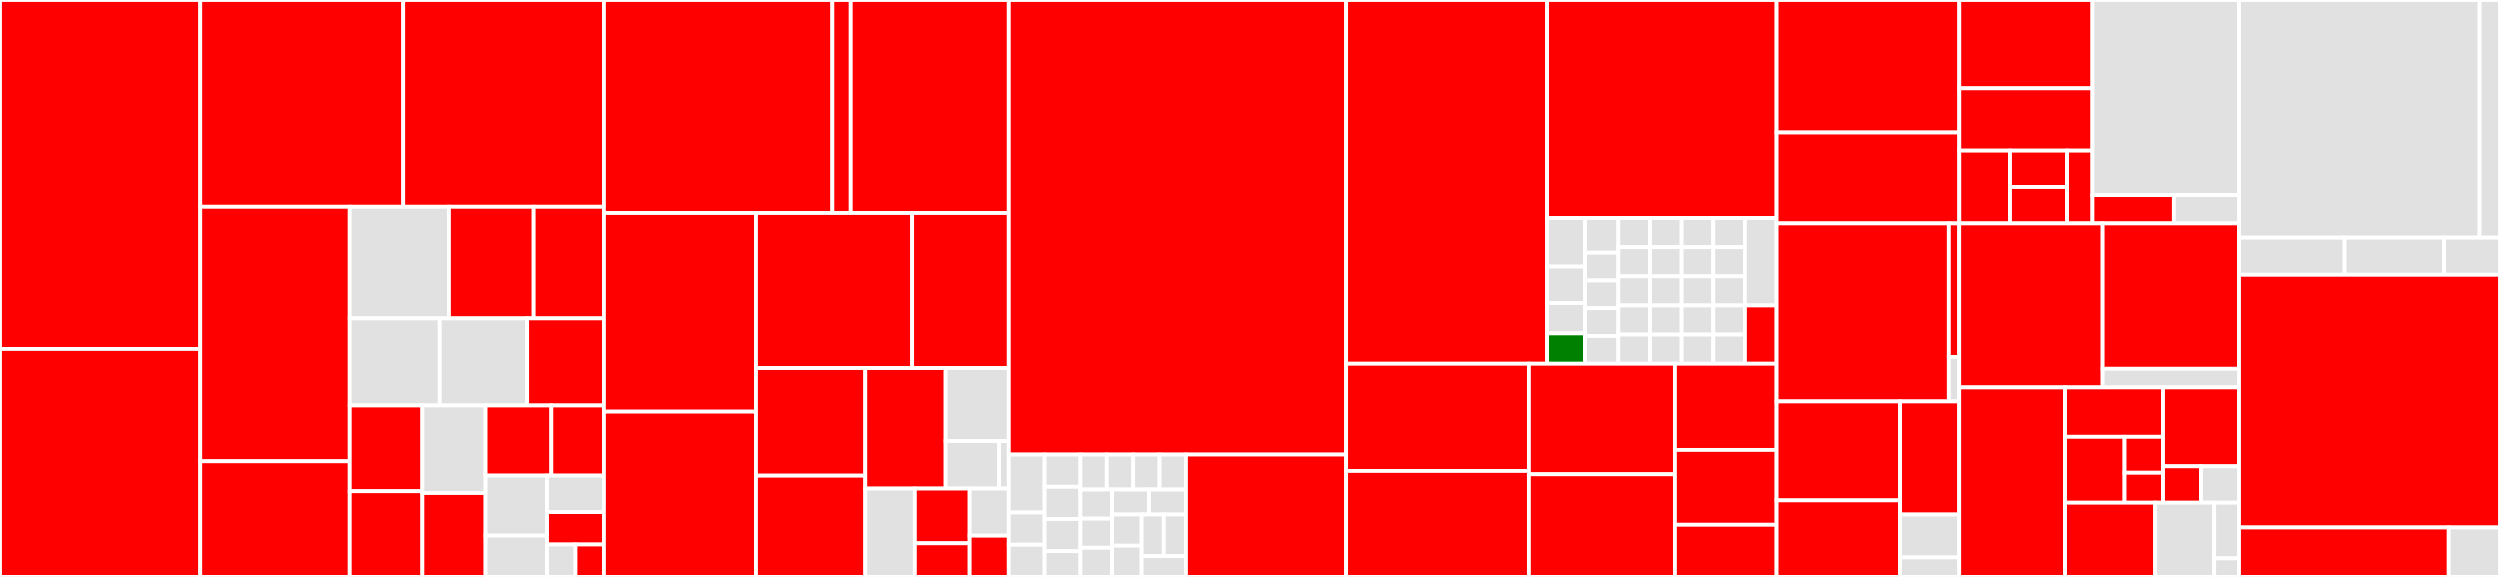 <svg baseProfile="full" width="650" height="150" viewBox="0 0 650 150" version="1.1"
xmlns="http://www.w3.org/2000/svg" xmlns:ev="http://www.w3.org/2001/xml-events"
xmlns:xlink="http://www.w3.org/1999/xlink">

<rect x="0" y="0" width="650" height="150" fill="#333333" stroke="none"/>

<style>rect.s{mask:url(#mask);}</style>
<defs>
  <pattern id="white" width="4" height="4" patternUnits="userSpaceOnUse" patternTransform="rotate(45)">
    <rect width="2" height="2" transform="translate(0,0)" fill="white"></rect>
  </pattern>
  <mask id="mask">
    <rect x="0" y="0" width="100%" height="100%" fill="url(#white)"></rect>
  </mask>
</defs>

<rect x="0" y="0" width="52.062" height="90.719" fill="red" stroke="white" stroke-width="1" class=" tooltipped" data-content="treeherder/webapp/api/performance_data.py"><title>treeherder/webapp/api/performance_data.py</title></rect>
<rect x="0" y="90.719" width="52.062" height="59.281" fill="red" stroke="white" stroke-width="1" class=" tooltipped" data-content="treeherder/webapp/api/serializers.py"><title>treeherder/webapp/api/serializers.py</title></rect>
<rect x="52.062" y="0" width="52.768" height="53.762" fill="red" stroke="white" stroke-width="1" class=" tooltipped" data-content="treeherder/webapp/api/jobs.py"><title>treeherder/webapp/api/jobs.py</title></rect>
<rect x="104.83" y="0" width="52.188" height="53.762" fill="red" stroke="white" stroke-width="1" class=" tooltipped" data-content="treeherder/webapp/api/push.py"><title>treeherder/webapp/api/push.py</title></rect>
<rect x="52.062" y="53.762" width="38.873" height="66.163" fill="red" stroke="white" stroke-width="1" class=" tooltipped" data-content="treeherder/webapp/api/performance_serializers.py"><title>treeherder/webapp/api/performance_serializers.py</title></rect>
<rect x="52.062" y="119.926" width="38.873" height="30.074" fill="red" stroke="white" stroke-width="1" class=" tooltipped" data-content="treeherder/webapp/api/intermittents_view.py"><title>treeherder/webapp/api/intermittents_view.py</title></rect>
<rect x="90.935" y="53.762" width="25.789" height="29.013" fill="#e1e1e1" stroke="white" stroke-width="1" class=" tooltipped" data-content="treeherder/webapp/api/investigated_test.py"><title>treeherder/webapp/api/investigated_test.py</title></rect>
<rect x="116.724" y="53.762" width="22.028" height="29.013" fill="red" stroke="white" stroke-width="1" class=" tooltipped" data-content="treeherder/webapp/api/bug.py"><title>treeherder/webapp/api/bug.py</title></rect>
<rect x="138.751" y="53.762" width="18.267" height="29.013" fill="red" stroke="white" stroke-width="1" class=" tooltipped" data-content="treeherder/webapp/api/note.py"><title>treeherder/webapp/api/note.py</title></rect>
<rect x="90.935" y="82.775" width="23.405" height="22.644" fill="#e1e1e1" stroke="white" stroke-width="1" class=" tooltipped" data-content="treeherder/webapp/api/infra_compare.py"><title>treeherder/webapp/api/infra_compare.py</title></rect>
<rect x="114.34" y="82.775" width="22.716" height="22.644" fill="#e1e1e1" stroke="white" stroke-width="1" class=" tooltipped" data-content="treeherder/webapp/api/urls.py"><title>treeherder/webapp/api/urls.py</title></rect>
<rect x="137.056" y="82.775" width="19.963" height="22.644" fill="red" stroke="white" stroke-width="1" class=" tooltipped" data-content="treeherder/webapp/api/bugzilla.py"><title>treeherder/webapp/api/bugzilla.py</title></rect>
<rect x="90.935" y="105.419" width="18.881" height="22.29" fill="red" stroke="white" stroke-width="1" class=" tooltipped" data-content="treeherder/webapp/api/auth.py"><title>treeherder/webapp/api/auth.py</title></rect>
<rect x="90.935" y="127.71" width="18.881" height="22.29" fill="red" stroke="white" stroke-width="1" class=" tooltipped" data-content="treeherder/webapp/api/refdata.py"><title>treeherder/webapp/api/refdata.py</title></rect>
<rect x="109.816" y="105.419" width="16.433" height="22.765" fill="#e1e1e1" stroke="white" stroke-width="1" class=" tooltipped" data-content="treeherder/webapp/api/infra_serializers.py"><title>treeherder/webapp/api/infra_serializers.py</title></rect>
<rect x="109.816" y="128.184" width="16.433" height="21.816" fill="red" stroke="white" stroke-width="1" class=" tooltipped" data-content="treeherder/webapp/api/utils.py"><title>treeherder/webapp/api/utils.py</title></rect>
<rect x="126.249" y="105.419" width="17.094" height="18.238" fill="red" stroke="white" stroke-width="1" class=" tooltipped" data-content="treeherder/webapp/api/job_log_url.py"><title>treeherder/webapp/api/job_log_url.py</title></rect>
<rect x="143.343" y="105.419" width="13.675" height="18.238" fill="red" stroke="white" stroke-width="1" class=" tooltipped" data-content="treeherder/webapp/api/csp_report.py"><title>treeherder/webapp/api/csp_report.py</title></rect>
<rect x="126.249" y="123.657" width="15.976" height="15.611" fill="#e1e1e1" stroke="white" stroke-width="1" class=" tooltipped" data-content="treeherder/webapp/api/pagination.py"><title>treeherder/webapp/api/pagination.py</title></rect>
<rect x="126.249" y="139.268" width="15.976" height="10.732" fill="#e1e1e1" stroke="white" stroke-width="1" class=" tooltipped" data-content="treeherder/webapp/api/seta.py"><title>treeherder/webapp/api/seta.py</title></rect>
<rect x="142.226" y="123.657" width="14.793" height="9.484" fill="#e1e1e1" stroke="white" stroke-width="1" class=" tooltipped" data-content="treeherder/webapp/api/machine_platforms.py"><title>treeherder/webapp/api/machine_platforms.py</title></rect>
<rect x="142.226" y="133.14" width="14.793" height="8.43" fill="red" stroke="white" stroke-width="1" class=" tooltipped" data-content="treeherder/webapp/api/changelog.py"><title>treeherder/webapp/api/changelog.py</title></rect>
<rect x="142.226" y="141.57" width="7.396" height="8.43" fill="#e1e1e1" stroke="white" stroke-width="1" class=" tooltipped" data-content="treeherder/webapp/api/exceptions.py"><title>treeherder/webapp/api/exceptions.py</title></rect>
<rect x="149.622" y="141.57" width="7.396" height="8.43" fill="red" stroke="white" stroke-width="1" class=" tooltipped" data-content="treeherder/webapp/api/permissions.py"><title>treeherder/webapp/api/permissions.py</title></rect>
<rect x="157.018" y="0" width="59.389" height="55.38" fill="red" stroke="white" stroke-width="1" class=" tooltipped" data-content="treeherder/etl/taskcluster_pulse/handler.py"><title>treeherder/etl/taskcluster_pulse/handler.py</title></rect>
<rect x="216.407" y="0" width="4.785" height="55.38" fill="red" stroke="white" stroke-width="1" class=" tooltipped" data-content="treeherder/etl/taskcluster_pulse/parse_route.py"><title>treeherder/etl/taskcluster_pulse/parse_route.py</title></rect>
<rect x="221.192" y="0" width="41.094" height="55.38" fill="red" stroke="white" stroke-width="1" class=" tooltipped" data-content="treeherder/etl/jobs.py"><title>treeherder/etl/jobs.py</title></rect>
<rect x="157.018" y="55.38" width="39.537" height="51.647" fill="red" stroke="white" stroke-width="1" class=" tooltipped" data-content="treeherder/etl/job_loader.py"><title>treeherder/etl/job_loader.py</title></rect>
<rect x="157.018" y="107.027" width="39.537" height="42.973" fill="red" stroke="white" stroke-width="1" class=" tooltipped" data-content="treeherder/etl/push_loader.py"><title>treeherder/etl/push_loader.py</title></rect>
<rect x="196.556" y="55.38" width="40.598" height="40.314" fill="red" stroke="white" stroke-width="1" class=" tooltipped" data-content="treeherder/etl/perf.py"><title>treeherder/etl/perf.py</title></rect>
<rect x="237.154" y="55.38" width="25.132" height="40.314" fill="red" stroke="white" stroke-width="1" class=" tooltipped" data-content="treeherder/etl/pushlog.py"><title>treeherder/etl/pushlog.py</title></rect>
<rect x="196.556" y="95.694" width="28.416" height="27.976" fill="red" stroke="white" stroke-width="1" class=" tooltipped" data-content="treeherder/etl/seta.py"><title>treeherder/etl/seta.py</title></rect>
<rect x="196.556" y="123.67" width="28.416" height="26.33" fill="red" stroke="white" stroke-width="1" class=" tooltipped" data-content="treeherder/etl/artifact.py"><title>treeherder/etl/artifact.py</title></rect>
<rect x="224.972" y="95.694" width="20.896" height="31.33" fill="red" stroke="white" stroke-width="1" class=" tooltipped" data-content="treeherder/etl/runnable_jobs.py"><title>treeherder/etl/runnable_jobs.py</title></rect>
<rect x="245.868" y="95.694" width="16.418" height="18.988" fill="#e1e1e1" stroke="white" stroke-width="1" class=" tooltipped" data-content="treeherder/etl/tasks/pulse_tasks.py"><title>treeherder/etl/tasks/pulse_tasks.py</title></rect>
<rect x="245.868" y="114.682" width="13.892" height="12.342" fill="#e1e1e1" stroke="white" stroke-width="1" class=" tooltipped" data-content="treeherder/etl/tasks/pushlog_tasks.py"><title>treeherder/etl/tasks/pushlog_tasks.py</title></rect>
<rect x="259.76" y="114.682" width="2.526" height="12.342" fill="#e1e1e1" stroke="white" stroke-width="1" class=" tooltipped" data-content="treeherder/etl/tasks/__init__.py"><title>treeherder/etl/tasks/__init__.py</title></rect>
<rect x="224.972" y="127.025" width="12.89" height="22.975" fill="#e1e1e1" stroke="white" stroke-width="1" class=" tooltipped" data-content="treeherder/etl/push.py"><title>treeherder/etl/push.py</title></rect>
<rect x="237.862" y="127.025" width="14.247" height="14.223" fill="red" stroke="white" stroke-width="1" class=" tooltipped" data-content="treeherder/etl/text.py"><title>treeherder/etl/text.py</title></rect>
<rect x="237.862" y="141.247" width="14.247" height="8.753" fill="red" stroke="white" stroke-width="1" class=" tooltipped" data-content="treeherder/etl/common.py"><title>treeherder/etl/common.py</title></rect>
<rect x="252.11" y="127.025" width="10.177" height="12.254" fill="#e1e1e1" stroke="white" stroke-width="1" class=" tooltipped" data-content="treeherder/etl/exceptions.py"><title>treeherder/etl/exceptions.py</title></rect>
<rect x="252.11" y="139.278" width="10.177" height="10.722" fill="red" stroke="white" stroke-width="1" class=" tooltipped" data-content="treeherder/etl/schema.py"><title>treeherder/etl/schema.py</title></rect>
<rect x="262.286" y="0" width="87.706" height="118.187" fill="red" stroke="white" stroke-width="1" class=" tooltipped" data-content="treeherder/model/models.py"><title>treeherder/model/models.py</title></rect>
<rect x="262.286" y="118.187" width="9.31" height="15.069" fill="#e1e1e1" stroke="white" stroke-width="1" class=" tooltipped" data-content="treeherder/model/migrations/0001_squashed_0022_modify_bugscache_and_bugjobmap.py"><title>treeherder/model/migrations/0001_squashed_0022_modify_bugscache_and_bugjobmap.py</title></rect>
<rect x="262.286" y="133.256" width="9.31" height="8.372" fill="#e1e1e1" stroke="white" stroke-width="1" class=" tooltipped" data-content="treeherder/model/migrations/0020_textlogerror_job.py"><title>treeherder/model/migrations/0020_textlogerror_job.py</title></rect>
<rect x="262.286" y="141.628" width="9.31" height="8.372" fill="#e1e1e1" stroke="white" stroke-width="1" class=" tooltipped" data-content="treeherder/model/migrations/0017_add_index_task_id.py"><title>treeherder/model/migrations/0017_add_index_task_id.py</title></rect>
<rect x="271.596" y="118.187" width="9.31" height="8.372" fill="#e1e1e1" stroke="white" stroke-width="1" class=" tooltipped" data-content="treeherder/model/migrations/0021_investigatedtests.py"><title>treeherder/model/migrations/0021_investigatedtests.py</title></rect>
<rect x="271.596" y="126.559" width="9.31" height="8.372" fill="#e1e1e1" stroke="white" stroke-width="1" class=" tooltipped" data-content="treeherder/model/migrations/0002_add_bugjobmap_model_manager.py"><title>treeherder/model/migrations/0002_add_bugjobmap_model_manager.py</title></rect>
<rect x="271.596" y="134.931" width="9.31" height="8.372" fill="#e1e1e1" stroke="white" stroke-width="1" class=" tooltipped" data-content="treeherder/model/migrations/0009_add_manager_to_push_and_job.py"><title>treeherder/model/migrations/0009_add_manager_to_push_and_job.py</title></rect>
<rect x="271.596" y="143.303" width="9.31" height="6.697" fill="#e1e1e1" stroke="white" stroke-width="1" class=" tooltipped" data-content="treeherder/model/migrations/0012_branch_maxlen.py"><title>treeherder/model/migrations/0012_branch_maxlen.py</title></rect>
<rect x="280.905" y="118.187" width="6.86" height="9.089" fill="#e1e1e1" stroke="white" stroke-width="1" class=" tooltipped" data-content="treeherder/model/migrations/0006_drop_matcher_fks.py"><title>treeherder/model/migrations/0006_drop_matcher_fks.py</title></rect>
<rect x="287.765" y="118.187" width="6.86" height="9.089" fill="#e1e1e1" stroke="white" stroke-width="1" class=" tooltipped" data-content="treeherder/model/migrations/0018_delete_jobdetail.py"><title>treeherder/model/migrations/0018_delete_jobdetail.py</title></rect>
<rect x="294.625" y="118.187" width="6.86" height="9.089" fill="#e1e1e1" stroke="white" stroke-width="1" class=" tooltipped" data-content="treeherder/model/migrations/0010_remove_runnable_job.py"><title>treeherder/model/migrations/0010_remove_runnable_job.py</title></rect>
<rect x="301.484" y="118.187" width="6.86" height="9.089" fill="#e1e1e1" stroke="white" stroke-width="1" class=" tooltipped" data-content="treeherder/model/migrations/0008_remove_failure_match.py"><title>treeherder/model/migrations/0008_remove_failure_match.py</title></rect>
<rect x="280.905" y="127.277" width="8.232" height="7.574" fill="#e1e1e1" stroke="white" stroke-width="1" class=" tooltipped" data-content="treeherder/model/migrations/0011_remove_matcher_table.py"><title>treeherder/model/migrations/0011_remove_matcher_table.py</title></rect>
<rect x="280.905" y="134.851" width="8.232" height="7.574" fill="#e1e1e1" stroke="white" stroke-width="1" class=" tooltipped" data-content="treeherder/model/migrations/0003_add_matcher_name_fields.py"><title>treeherder/model/migrations/0003_add_matcher_name_fields.py</title></rect>
<rect x="280.905" y="142.426" width="8.232" height="7.574" fill="#e1e1e1" stroke="white" stroke-width="1" class=" tooltipped" data-content="treeherder/model/migrations/0016_add_index_commit_revision.py"><title>treeherder/model/migrations/0016_add_index_commit_revision.py</title></rect>
<rect x="289.137" y="127.277" width="9.604" height="6.492" fill="#e1e1e1" stroke="white" stroke-width="1" class=" tooltipped" data-content="treeherder/model/migrations/0013_add_index_to_push_revision.py"><title>treeherder/model/migrations/0013_add_index_to_push_revision.py</title></rect>
<rect x="298.74" y="127.277" width="9.604" height="6.492" fill="#e1e1e1" stroke="white" stroke-width="1" class=" tooltipped" data-content="treeherder/model/migrations/0015_add_repository_tc_root_url.py"><title>treeherder/model/migrations/0015_add_repository_tc_root_url.py</title></rect>
<rect x="289.137" y="133.769" width="7.683" height="8.116" fill="#e1e1e1" stroke="white" stroke-width="1" class=" tooltipped" data-content="treeherder/model/migrations/0004_populate_matcher_name_fields.py"><title>treeherder/model/migrations/0004_populate_matcher_name_fields.py</title></rect>
<rect x="289.137" y="141.884" width="7.683" height="8.116" fill="#e1e1e1" stroke="white" stroke-width="1" class=" tooltipped" data-content="treeherder/model/migrations/0019_increase_job_type_name_length.py"><title>treeherder/model/migrations/0019_increase_job_type_name_length.py</title></rect>
<rect x="296.82" y="133.769" width="5.762" height="10.821" fill="#e1e1e1" stroke="white" stroke-width="1" class=" tooltipped" data-content="treeherder/model/migrations/0014_add_job_log_status_skipped_size.py"><title>treeherder/model/migrations/0014_add_job_log_status_skipped_size.py</title></rect>
<rect x="302.582" y="133.769" width="5.762" height="10.821" fill="#e1e1e1" stroke="white" stroke-width="1" class=" tooltipped" data-content="treeherder/model/migrations/0005_use_matcher_name_for_unique_constraint.py"><title>treeherder/model/migrations/0005_use_matcher_name_for_unique_constraint.py</title></rect>
<rect x="296.82" y="144.59" width="11.524" height="5.41" fill="#e1e1e1" stroke="white" stroke-width="1" class=" tooltipped" data-content="treeherder/model/migrations/0007_remove_m2m_between_classified_failures_and_failure_match.py"><title>treeherder/model/migrations/0007_remove_m2m_between_classified_failures_and_failure_match.py</title></rect>
<rect x="308.344" y="118.187" width="41.648" height="31.813" fill="red" stroke="white" stroke-width="1" class=" tooltipped" data-content="treeherder/model/error_summary.py"><title>treeherder/model/error_summary.py</title></rect>
<rect x="349.992" y="0" width="52.251" height="94.568" fill="red" stroke="white" stroke-width="1" class=" tooltipped" data-content="treeherder/perf/models.py"><title>treeherder/perf/models.py</title></rect>
<rect x="402.243" y="0" width="59.668" height="56.689" fill="red" stroke="white" stroke-width="1" class=" tooltipped" data-content="treeherder/perf/alerts.py"><title>treeherder/perf/alerts.py</title></rect>
<rect x="402.243" y="56.689" width="9.876" height="12.627" fill="#e1e1e1" stroke="white" stroke-width="1" class=" tooltipped" data-content="treeherder/perf/migrations/0001_squashed_0005_permit_github_links.py"><title>treeherder/perf/migrations/0001_squashed_0005_permit_github_links.py</title></rect>
<rect x="402.243" y="69.315" width="9.876" height="9.47" fill="#e1e1e1" stroke="white" stroke-width="1" class=" tooltipped" data-content="treeherder/perf/migrations/0017_assignment_support_for_alert_summaries.py"><title>treeherder/perf/migrations/0017_assignment_support_for_alert_summaries.py</title></rect>
<rect x="402.243" y="78.785" width="9.876" height="7.892" fill="#e1e1e1" stroke="white" stroke-width="1" class=" tooltipped" data-content="treeherder/perf/migrations/0024_support_backfill_reports.py"><title>treeherder/perf/migrations/0024_support_backfill_reports.py</title></rect>
<rect x="402.243" y="86.677" width="9.876" height="7.892" fill="green" stroke="white" stroke-width="1" class=" tooltipped" data-content="treeherder/perf/migrations/0033_permit_multi_data_per_job.py"><title>treeherder/perf/migrations/0033_permit_multi_data_per_job.py</title></rect>
<rect x="412.119" y="56.689" width="8.642" height="9.019" fill="#e1e1e1" stroke="white" stroke-width="1" class=" tooltipped" data-content="treeherder/perf/migrations/0009_non_nullable_issue_tracker.py"><title>treeherder/perf/migrations/0009_non_nullable_issue_tracker.py</title></rect>
<rect x="412.119" y="65.708" width="8.642" height="7.215" fill="#e1e1e1" stroke="white" stroke-width="1" class=" tooltipped" data-content="treeherder/perf/migrations/0025_provide_tag_support.py"><title>treeherder/perf/migrations/0025_provide_tag_support.py</title></rect>
<rect x="412.119" y="72.923" width="8.642" height="7.215" fill="#e1e1e1" stroke="white" stroke-width="1" class=" tooltipped" data-content="treeherder/perf/migrations/0032_add_performance_tag.py"><title>treeherder/perf/migrations/0032_add_performance_tag.py</title></rect>
<rect x="412.119" y="80.138" width="8.642" height="7.215" fill="#e1e1e1" stroke="white" stroke-width="1" class=" tooltipped" data-content="treeherder/perf/migrations/0008_add_confirming_state.py"><title>treeherder/perf/migrations/0008_add_confirming_state.py</title></rect>
<rect x="412.119" y="87.353" width="8.642" height="7.215" fill="#e1e1e1" stroke="white" stroke-width="1" class=" tooltipped" data-content="treeherder/perf/migrations/0013_add_alert_timestamps.py"><title>treeherder/perf/migrations/0013_add_alert_timestamps.py</title></rect>
<rect x="420.76" y="56.689" width="8.23" height="7.576" fill="#e1e1e1" stroke="white" stroke-width="1" class=" tooltipped" data-content="treeherder/perf/migrations/0029_add_frozen_to_report.py"><title>treeherder/perf/migrations/0029_add_frozen_to_report.py</title></rect>
<rect x="428.99" y="56.689" width="8.23" height="7.576" fill="#e1e1e1" stroke="white" stroke-width="1" class=" tooltipped" data-content="treeherder/perf/migrations/0007_star_performancealert.py"><title>treeherder/perf/migrations/0007_star_performancealert.py</title></rect>
<rect x="437.22" y="56.689" width="8.23" height="7.576" fill="#e1e1e1" stroke="white" stroke-width="1" class=" tooltipped" data-content="treeherder/perf/migrations/0015_add_bug_updated_field.py"><title>treeherder/perf/migrations/0015_add_bug_updated_field.py</title></rect>
<rect x="445.45" y="56.689" width="8.23" height="7.576" fill="#e1e1e1" stroke="white" stroke-width="1" class=" tooltipped" data-content="treeherder/perf/migrations/0018_add_measurement_units.py"><title>treeherder/perf/migrations/0018_add_measurement_units.py</title></rect>
<rect x="420.76" y="64.265" width="8.23" height="7.576" fill="#e1e1e1" stroke="white" stroke-width="1" class=" tooltipped" data-content="treeherder/perf/migrations/0020_add_application_field.py"><title>treeherder/perf/migrations/0020_add_application_field.py</title></rect>
<rect x="420.76" y="71.841" width="8.23" height="7.576" fill="#e1e1e1" stroke="white" stroke-width="1" class=" tooltipped" data-content="treeherder/perf/migrations/0022_add_test_display_names.py"><title>treeherder/perf/migrations/0022_add_test_display_names.py</title></rect>
<rect x="420.76" y="79.416" width="8.23" height="7.576" fill="#e1e1e1" stroke="white" stroke-width="1" class=" tooltipped" data-content="treeherder/perf/migrations/0006_add_alert_summary_notes.py"><title>treeherder/perf/migrations/0006_add_alert_summary_notes.py</title></rect>
<rect x="420.76" y="86.992" width="8.23" height="7.576" fill="#e1e1e1" stroke="white" stroke-width="1" class=" tooltipped" data-content="treeherder/perf/migrations/0019_remove_confirming_state.py"><title>treeherder/perf/migrations/0019_remove_confirming_state.py</title></rect>
<rect x="428.99" y="64.265" width="8.23" height="7.576" fill="#e1e1e1" stroke="white" stroke-width="1" class=" tooltipped" data-content="treeherder/perf/migrations/0010_fix_signature_uniqueness.py"><title>treeherder/perf/migrations/0010_fix_signature_uniqueness.py</title></rect>
<rect x="437.22" y="64.265" width="8.23" height="7.576" fill="#e1e1e1" stroke="white" stroke-width="1" class=" tooltipped" data-content="treeherder/perf/migrations/0011_inc_extra_options_length.py"><title>treeherder/perf/migrations/0011_inc_extra_options_length.py</title></rect>
<rect x="445.45" y="64.265" width="8.23" height="7.576" fill="#e1e1e1" stroke="white" stroke-width="1" class=" tooltipped" data-content="treeherder/perf/migrations/0014_add_performance_datum_idx.py"><title>treeherder/perf/migrations/0014_add_performance_datum_idx.py</title></rect>
<rect x="428.99" y="71.841" width="8.23" height="7.576" fill="#e1e1e1" stroke="white" stroke-width="1" class=" tooltipped" data-content="treeherder/perf/migrations/0026_add_backfill_record_status.py"><title>treeherder/perf/migrations/0026_add_backfill_record_status.py</title></rect>
<rect x="428.99" y="79.416" width="8.23" height="7.576" fill="#e1e1e1" stroke="white" stroke-width="1" class=" tooltipped" data-content="treeherder/perf/migrations/0012_rename_summary_last_updated.py"><title>treeherder/perf/migrations/0012_rename_summary_last_updated.py</title></rect>
<rect x="428.99" y="86.992" width="8.23" height="7.576" fill="#e1e1e1" stroke="white" stroke-width="1" class=" tooltipped" data-content="treeherder/perf/migrations/0023_increase_extra_options_size.py"><title>treeherder/perf/migrations/0023_increase_extra_options_size.py</title></rect>
<rect x="437.22" y="71.841" width="8.23" height="7.576" fill="#e1e1e1" stroke="white" stroke-width="1" class=" tooltipped" data-content="treeherder/perf/migrations/0027_support_perfherder_settings.py"><title>treeherder/perf/migrations/0027_support_perfherder_settings.py</title></rect>
<rect x="445.45" y="71.841" width="8.23" height="7.576" fill="#e1e1e1" stroke="white" stroke-width="1" class=" tooltipped" data-content="treeherder/perf/migrations/0030_add_application_to_contraints.py"><title>treeherder/perf/migrations/0030_add_application_to_contraints.py</title></rect>
<rect x="437.22" y="79.416" width="8.23" height="7.576" fill="#e1e1e1" stroke="white" stroke-width="1" class=" tooltipped" data-content="treeherder/perf/migrations/0031_fix_application_in_constraints.py"><title>treeherder/perf/migrations/0031_fix_application_in_constraints.py</title></rect>
<rect x="437.22" y="86.992" width="8.23" height="7.576" fill="#e1e1e1" stroke="white" stroke-width="1" class=" tooltipped" data-content="treeherder/perf/migrations/0028_default_application_to_empty_str.py"><title>treeherder/perf/migrations/0028_default_application_to_empty_str.py</title></rect>
<rect x="445.45" y="79.416" width="8.23" height="7.576" fill="#e1e1e1" stroke="white" stroke-width="1" class=" tooltipped" data-content="treeherder/perf/migrations/0016_modify_alertsummary_status_choices.py"><title>treeherder/perf/migrations/0016_modify_alertsummary_status_choices.py</title></rect>
<rect x="445.45" y="86.992" width="8.23" height="7.576" fill="#e1e1e1" stroke="white" stroke-width="1" class=" tooltipped" data-content="treeherder/perf/migrations/0021_remove_application_from_constraint.py"><title>treeherder/perf/migrations/0021_remove_application_from_constraint.py</title></rect>
<rect x="453.68" y="56.689" width="8.23" height="22.728" fill="#e1e1e1" stroke="white" stroke-width="1" class=" tooltipped" data-content="treeherder/perf/exceptions.py"><title>treeherder/perf/exceptions.py</title></rect>
<rect x="453.68" y="79.416" width="8.23" height="15.152" fill="red" stroke="white" stroke-width="1" class=" tooltipped" data-content="treeherder/perf/tasks.py"><title>treeherder/perf/tasks.py</title></rect>
<rect x="349.992" y="94.568" width="47.523" height="27.88" fill="red" stroke="white" stroke-width="1" class=" tooltipped" data-content="treeherder/log_parser/failureline.py"><title>treeherder/log_parser/failureline.py</title></rect>
<rect x="349.992" y="122.448" width="47.523" height="27.552" fill="red" stroke="white" stroke-width="1" class=" tooltipped" data-content="treeherder/log_parser/tasks.py"><title>treeherder/log_parser/tasks.py</title></rect>
<rect x="397.515" y="94.568" width="37.962" height="28.742" fill="red" stroke="white" stroke-width="1" class=" tooltipped" data-content="treeherder/log_parser/parsers.py"><title>treeherder/log_parser/parsers.py</title></rect>
<rect x="397.515" y="123.311" width="37.962" height="26.689" fill="red" stroke="white" stroke-width="1" class=" tooltipped" data-content="treeherder/log_parser/crossreference.py"><title>treeherder/log_parser/crossreference.py</title></rect>
<rect x="435.477" y="94.568" width="26.433" height="22.409" fill="red" stroke="white" stroke-width="1" class=" tooltipped" data-content="treeherder/log_parser/artifactbuildercollection.py"><title>treeherder/log_parser/artifactbuildercollection.py</title></rect>
<rect x="435.477" y="116.977" width="26.433" height="19.46" fill="red" stroke="white" stroke-width="1" class=" tooltipped" data-content="treeherder/log_parser/artifactbuilders.py"><title>treeherder/log_parser/artifactbuilders.py</title></rect>
<rect x="435.477" y="136.437" width="26.433" height="13.563" fill="red" stroke="white" stroke-width="1" class=" tooltipped" data-content="treeherder/log_parser/utils.py"><title>treeherder/log_parser/utils.py</title></rect>
<rect x="461.91" y="0" width="47.502" height="34.455" fill="red" stroke="white" stroke-width="1" class=" tooltipped" data-content="treeherder/push_health/tests.py"><title>treeherder/push_health/tests.py</title></rect>
<rect x="461.91" y="34.455" width="47.502" height="23.626" fill="red" stroke="white" stroke-width="1" class=" tooltipped" data-content="treeherder/push_health/utils.py"><title>treeherder/push_health/utils.py</title></rect>
<rect x="509.413" y="0" width="34.62" height="22.962" fill="red" stroke="white" stroke-width="1" class=" tooltipped" data-content="treeherder/push_health/classification.py"><title>treeherder/push_health/classification.py</title></rect>
<rect x="509.413" y="22.962" width="34.62" height="16.209" fill="red" stroke="white" stroke-width="1" class=" tooltipped" data-content="treeherder/push_health/usage.py"><title>treeherder/push_health/usage.py</title></rect>
<rect x="509.413" y="39.171" width="13.189" height="18.91" fill="red" stroke="white" stroke-width="1" class=" tooltipped" data-content="treeherder/push_health/compare.py"><title>treeherder/push_health/compare.py</title></rect>
<rect x="522.601" y="39.171" width="14.837" height="9.455" fill="red" stroke="white" stroke-width="1" class=" tooltipped" data-content="treeherder/push_health/filter.py"><title>treeherder/push_health/filter.py</title></rect>
<rect x="522.601" y="48.626" width="14.837" height="9.455" fill="red" stroke="white" stroke-width="1" class=" tooltipped" data-content="treeherder/push_health/linting.py"><title>treeherder/push_health/linting.py</title></rect>
<rect x="537.439" y="39.171" width="6.594" height="18.91" fill="red" stroke="white" stroke-width="1" class=" tooltipped" data-content="treeherder/push_health/builds.py"><title>treeherder/push_health/builds.py</title></rect>
<rect x="544.033" y="0" width="38.109" height="50.719" fill="#e1e1e1" stroke="white" stroke-width="1" class=" tooltipped" data-content="treeherder/config/settings.py"><title>treeherder/config/settings.py</title></rect>
<rect x="544.033" y="50.719" width="21.172" height="7.362" fill="red" stroke="white" stroke-width="1" class=" tooltipped" data-content="treeherder/config/utils.py"><title>treeherder/config/utils.py</title></rect>
<rect x="565.205" y="50.719" width="16.937" height="7.362" fill="#e1e1e1" stroke="white" stroke-width="1" class=" tooltipped" data-content="treeherder/config/urls.py"><title>treeherder/config/urls.py</title></rect>
<rect x="461.91" y="58.081" width="44.788" height="46.288" fill="red" stroke="white" stroke-width="1" class=" tooltipped" data-content="treeherder/services/pulse/consumers.py"><title>treeherder/services/pulse/consumers.py</title></rect>
<rect x="506.699" y="58.081" width="2.694" height="34.716" fill="red" stroke="white" stroke-width="1" class=" tooltipped" data-content="treeherder/services/pulse/exchange.py"><title>treeherder/services/pulse/exchange.py</title></rect>
<rect x="506.699" y="92.797" width="2.694" height="11.572" fill="#e1e1e1" stroke="white" stroke-width="1" class=" tooltipped" data-content="treeherder/services/pulse/__init__.py"><title>treeherder/services/pulse/__init__.py</title></rect>
<rect x="461.91" y="104.369" width="32.11" height="25.728" fill="red" stroke="white" stroke-width="1" class=" tooltipped" data-content="treeherder/seta/job_priorities.py"><title>treeherder/seta/job_priorities.py</title></rect>
<rect x="461.91" y="130.097" width="32.11" height="19.903" fill="red" stroke="white" stroke-width="1" class=" tooltipped" data-content="treeherder/seta/models.py"><title>treeherder/seta/models.py</title></rect>
<rect x="494.021" y="104.369" width="15.372" height="29.407" fill="red" stroke="white" stroke-width="1" class=" tooltipped" data-content="treeherder/seta/common.py"><title>treeherder/seta/common.py</title></rect>
<rect x="494.021" y="133.776" width="15.372" height="11.154" fill="#e1e1e1" stroke="white" stroke-width="1" class=" tooltipped" data-content="treeherder/seta/settings.py"><title>treeherder/seta/settings.py</title></rect>
<rect x="494.021" y="144.93" width="15.372" height="5.07" fill="#e1e1e1" stroke="white" stroke-width="1" class=" tooltipped" data-content="treeherder/seta/migrations/0001_squashed_0002_remove_task_request_and_jp_timeout.py"><title>treeherder/seta/migrations/0001_squashed_0002_remove_task_request_and_jp_timeout.py</title></rect>
<rect x="509.393" y="58.081" width="37.289" height="42.638" fill="red" stroke="white" stroke-width="1" class=" tooltipped" data-content="treeherder/auth/backends.py"><title>treeherder/auth/backends.py</title></rect>
<rect x="546.681" y="58.081" width="35.461" height="37.803" fill="red" stroke="white" stroke-width="1" class=" tooltipped" data-content="treeherder/autoclassify/autoclassify.py"><title>treeherder/autoclassify/autoclassify.py</title></rect>
<rect x="546.681" y="95.884" width="35.461" height="4.835" fill="#e1e1e1" stroke="white" stroke-width="1" class=" tooltipped" data-content="treeherder/autoclassify/tasks.py"><title>treeherder/autoclassify/tasks.py</title></rect>
<rect x="509.393" y="100.72" width="27.518" height="49.28" fill="red" stroke="white" stroke-width="1" class=" tooltipped" data-content="treeherder/perfalert/perfalert/__init__.py"><title>treeherder/perfalert/perfalert/__init__.py</title></rect>
<rect x="536.911" y="100.72" width="25.475" height="12.849" fill="red" stroke="white" stroke-width="1" class=" tooltipped" data-content="treeherder/utils/http.py"><title>treeherder/utils/http.py</title></rect>
<rect x="536.911" y="113.569" width="15.467" height="17.132" fill="red" stroke="white" stroke-width="1" class=" tooltipped" data-content="treeherder/utils/github.py"><title>treeherder/utils/github.py</title></rect>
<rect x="552.378" y="113.569" width="10.008" height="9.345" fill="red" stroke="white" stroke-width="1" class=" tooltipped" data-content="treeherder/utils/__init__.py"><title>treeherder/utils/__init__.py</title></rect>
<rect x="552.378" y="122.914" width="10.008" height="7.787" fill="red" stroke="white" stroke-width="1" class=" tooltipped" data-content="treeherder/utils/taskcluster.py"><title>treeherder/utils/taskcluster.py</title></rect>
<rect x="562.386" y="100.72" width="19.756" height="20.514" fill="red" stroke="white" stroke-width="1" class=" tooltipped" data-content="treeherder/changelog/models.py"><title>treeherder/changelog/models.py</title></rect>
<rect x="562.386" y="121.233" width="9.878" height="9.468" fill="red" stroke="white" stroke-width="1" class=" tooltipped" data-content="treeherder/changelog/changes.py"><title>treeherder/changelog/changes.py</title></rect>
<rect x="572.264" y="121.233" width="9.878" height="9.468" fill="#e1e1e1" stroke="white" stroke-width="1" class=" tooltipped" data-content="treeherder/changelog/migrations/0001_initial.py"><title>treeherder/changelog/migrations/0001_initial.py</title></rect>
<rect x="536.911" y="130.701" width="23.423" height="19.299" fill="red" stroke="white" stroke-width="1" class=" tooltipped" data-content="treeherder/workers/task.py"><title>treeherder/workers/task.py</title></rect>
<rect x="560.334" y="130.701" width="15.346" height="19.299" fill="#e1e1e1" stroke="white" stroke-width="1" class=" tooltipped" data-content="treeherder/middleware.py"><title>treeherder/middleware.py</title></rect>
<rect x="575.681" y="130.701" width="6.462" height="14.474" fill="#e1e1e1" stroke="white" stroke-width="1" class=" tooltipped" data-content="treeherder/celery.py"><title>treeherder/celery.py</title></rect>
<rect x="575.681" y="145.175" width="6.462" height="4.825" fill="#e1e1e1" stroke="white" stroke-width="1" class=" tooltipped" data-content="treeherder/__init__.py"><title>treeherder/__init__.py</title></rect>
<rect x="582.142" y="0" width="62.56" height="61.792" fill="#e1e1e1" stroke="white" stroke-width="1" class=" tooltipped" data-content="tests/selenium/pages/treeherder.py"><title>tests/selenium/pages/treeherder.py</title></rect>
<rect x="644.703" y="0" width="5.297" height="61.792" fill="#e1e1e1" stroke="white" stroke-width="1" class=" tooltipped" data-content="tests/selenium/pages/base.py"><title>tests/selenium/pages/base.py</title></rect>
<rect x="582.142" y="61.792" width="27.466" height="9.648" fill="#e1e1e1" stroke="white" stroke-width="1" class=" tooltipped" data-content="tests/selenium/test_expand_job_group.py"><title>tests/selenium/test_expand_job_group.py</title></rect>
<rect x="609.609" y="61.792" width="25.851" height="9.648" fill="#e1e1e1" stroke="white" stroke-width="1" class=" tooltipped" data-content="tests/selenium/test_log_viewer.py"><title>tests/selenium/test_log_viewer.py</title></rect>
<rect x="635.459" y="61.792" width="14.541" height="9.648" fill="#e1e1e1" stroke="white" stroke-width="1" class=" tooltipped" data-content="tests/selenium/conftest.py"><title>tests/selenium/conftest.py</title></rect>
<rect x="582.142" y="71.44" width="67.858" height="65.697" fill="red" stroke="white" stroke-width="1" class=" tooltipped" data-content="tests/conftest.py"><title>tests/conftest.py</title></rect>
<rect x="582.142" y="137.136" width="54.529" height="12.864" fill="red" stroke="white" stroke-width="1" class=" tooltipped" data-content="tests/sampledata.py"><title>tests/sampledata.py</title></rect>
<rect x="636.671" y="137.136" width="13.329" height="12.864" fill="#e1e1e1" stroke="white" stroke-width="1" class=" tooltipped" data-content="tests/settings.py"><title>tests/settings.py</title></rect>
</svg>